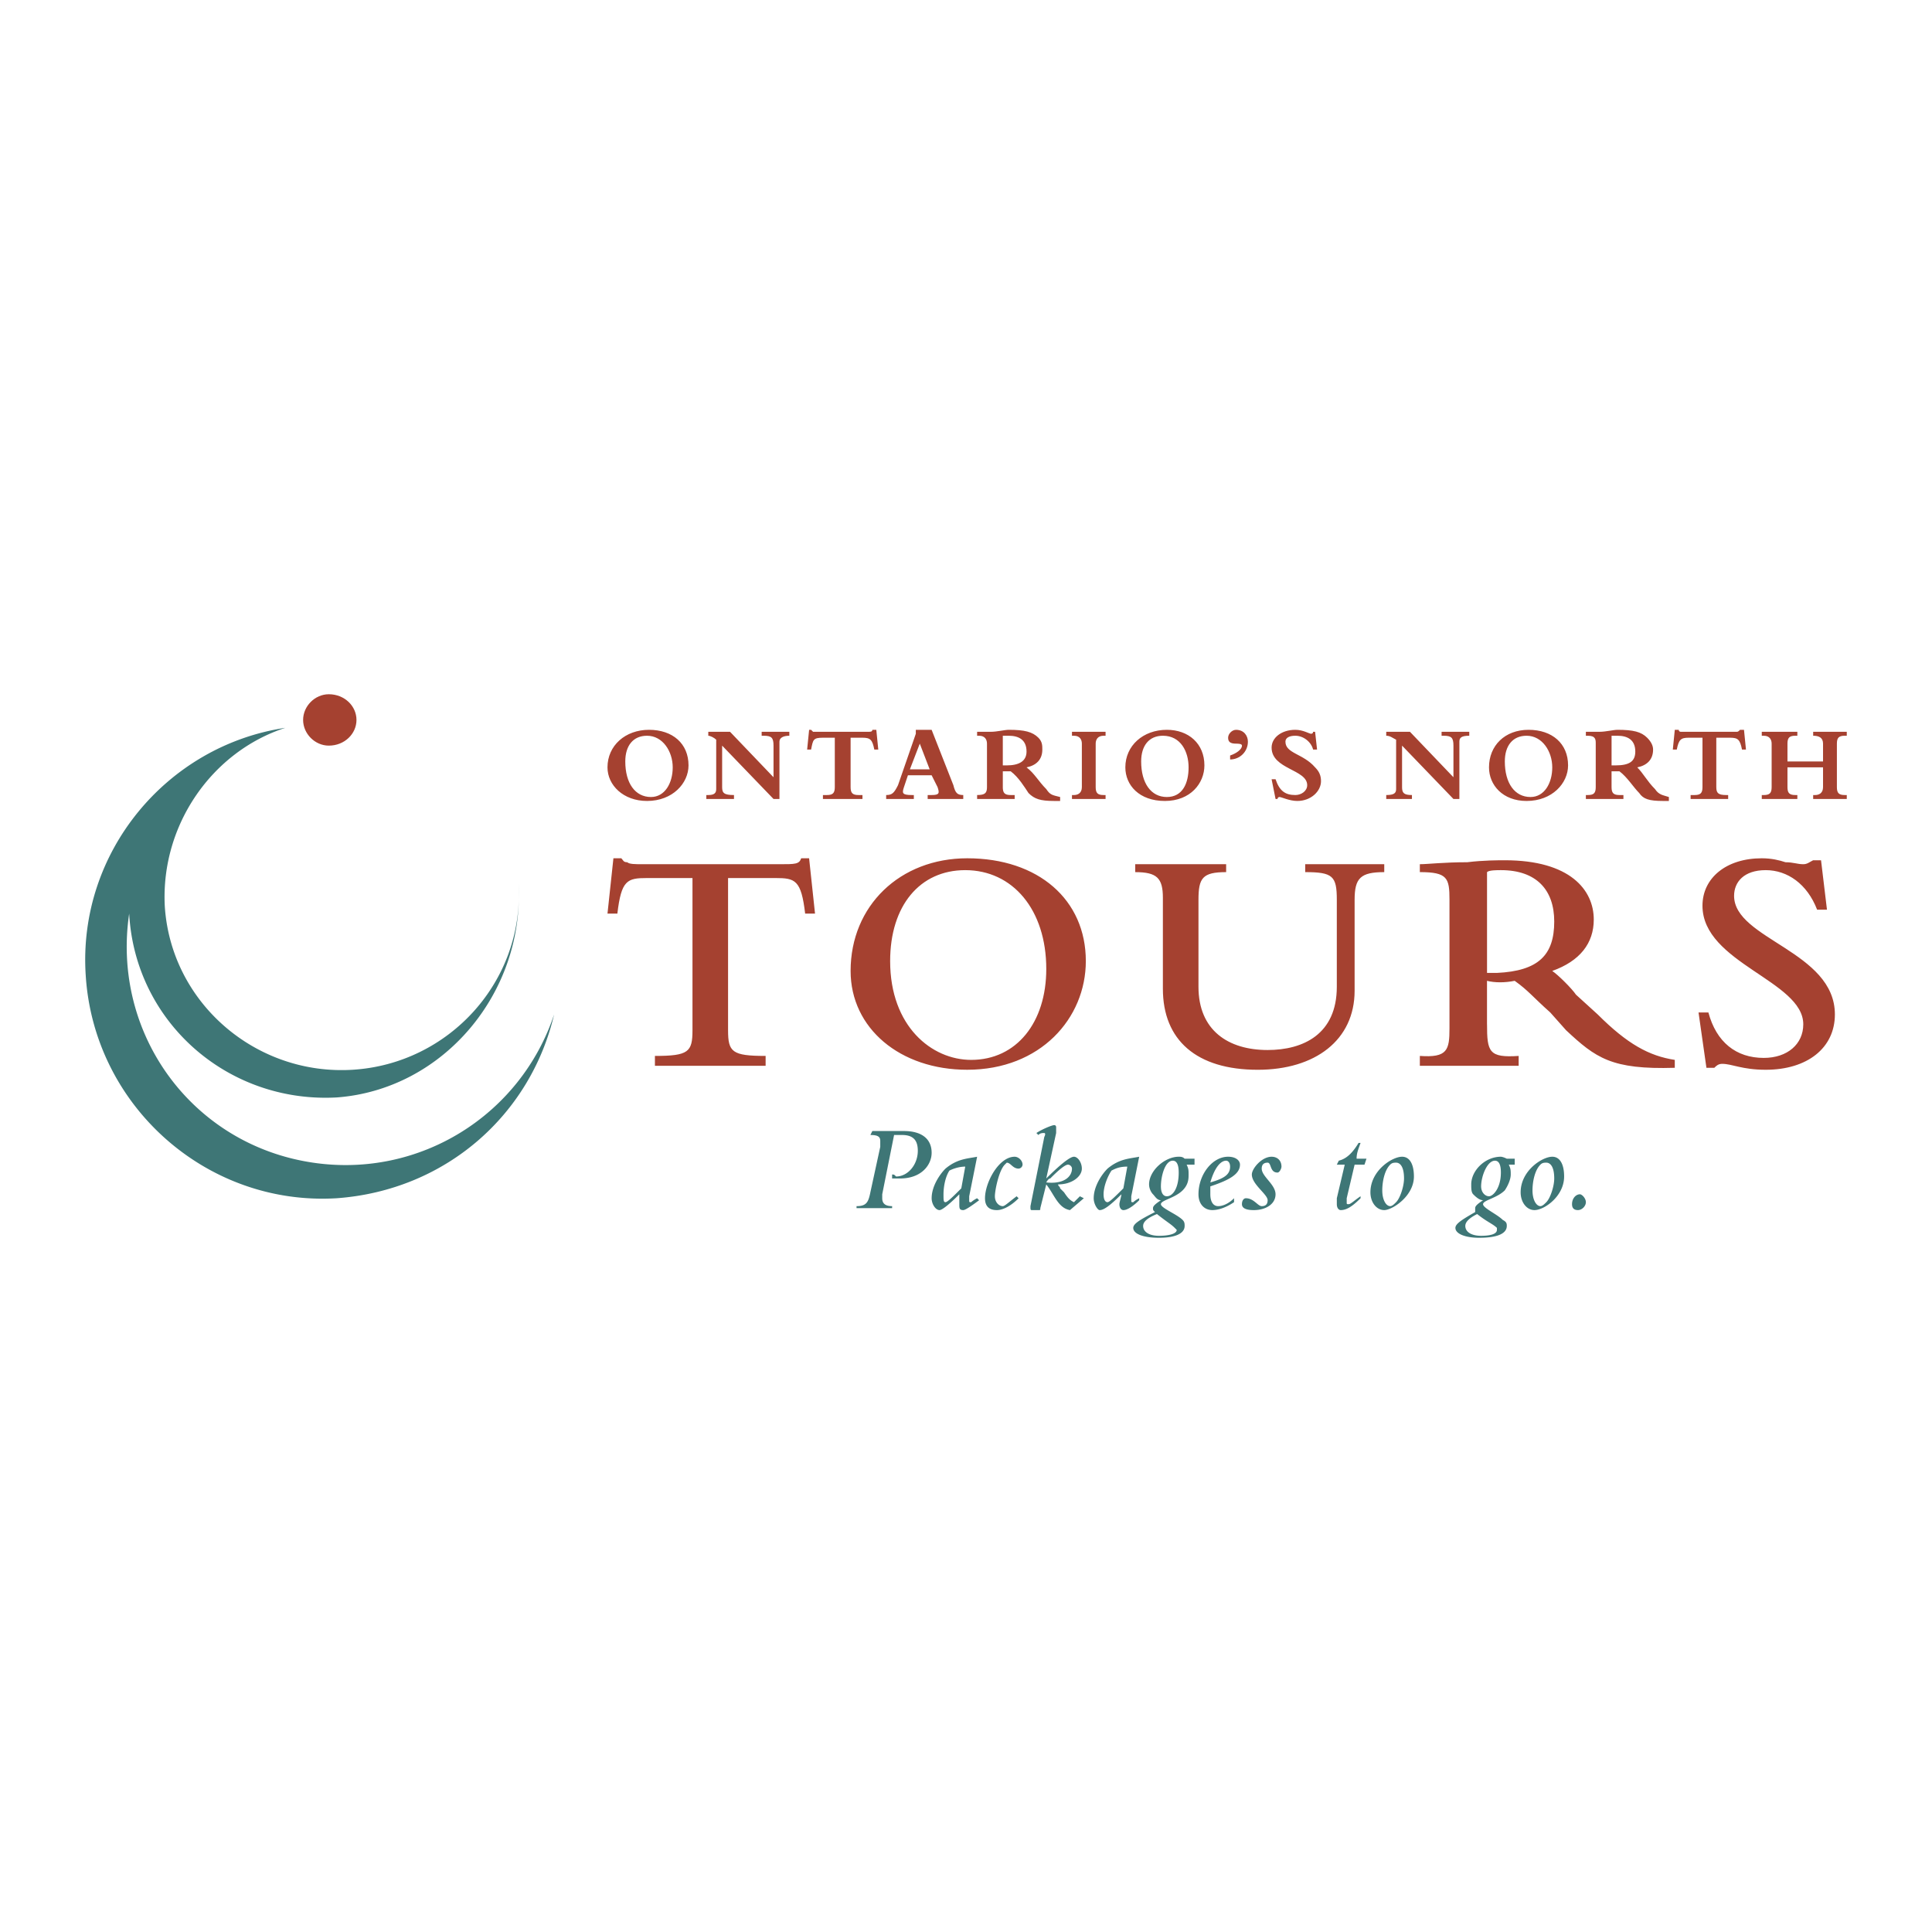 <svg xmlns="http://www.w3.org/2000/svg" width="2500" height="2500" viewBox="0 0 192.756 192.756"><g fill-rule="evenodd" clip-rule="evenodd"><path fill="#fff" d="M0 0h192.756v192.756H0V0z"/><path d="M64.75 72.813c2.367 0 3.944 1.38 3.944 3.55 0 1.775-1.578 3.549-4.141 3.549-2.367 0-3.944-1.577-3.944-3.352 0-2.169 1.775-3.747 4.141-3.747zm.198 6.705c1.381 0 2.169-1.38 2.169-2.958s-.986-3.155-2.563-3.155c-1.38 0-2.169.986-2.169 2.563-.001 2.17.986 3.55 2.563 3.55zM72.047 78.532c0 .591.198.789 1.183.789v.394h-2.76v-.394h.197c.592 0 .789-.198.789-.592v-4.93c-.197-.197-.592-.394-.789-.394v-.394h2.169l4.338 4.535v-3.155c0-.789-.197-.986-.986-.986h-.197v-.394h2.761v.394c-.592 0-.986.197-.986.591v5.719h-.591l-5.127-5.324v4.141h-.001zM84.865 78.532c0 .591.197.789.789.789h.394v.394h-3.944v-.394h.395c.591 0 .789-.198.789-.789v-4.93h-1.183c-.986 0-.986.197-1.183 1.183h-.394l.197-1.972h.197l.197.198h5.521c.197 0 .395 0 .395-.198h.394l.197 1.972h-.395c-.197-.986-.394-1.183-1.183-1.183h-1.183v4.93zM90.583 77.349l-.395 1.183c-.197.591-.197.789.789.789h.197v.394h-2.761v-.394c.591 0 .789-.198 1.183-.986l1.775-5.127v-.395h1.578l2.169 5.522c.197.788.394.986.986.986v.394h-3.55v-.394h.395c.789 0 .789-.198.592-.789l-.592-1.183h-2.366zm1.184-3.156l-.986 2.563h1.972l-.986-2.563zM100.049 78.532c0 .591.197.789.789.789h.395v.394h-3.746v-.394c.787 0 .984-.198.984-.789v-4.338c0-.395-.197-.789-.787-.789h-.197v-.394h1.379c.592 0 1.381-.198 1.775-.198 1.578 0 2.367.198 2.959.789.393.394.393.789.393 1.183 0 .986-.59 1.578-1.576 1.775.789.591 1.184 1.38 1.971 2.169.395.592.592.592 1.381.789v.394h-.592c-1.381 0-1.971-.197-2.562-.789-.395-.591-.986-1.577-1.775-2.169h-.789v1.578h-.002zm0-2.169h.395c1.184 0 1.973-.395 1.973-1.38 0-1.184-.789-1.578-1.775-1.578h-.592v2.958h-.001zM106.951 73.011h3.352v.394h-.197c-.592 0-.789.394-.789.789v4.338c0 .591.197.789.789.789h.197v.394h-3.352v-.394h.197c.395 0 .789-.198.789-.789v-4.338c0-.395-.197-.789-.789-.789h-.197v-.394zM116.416 72.813c2.17 0 3.748 1.38 3.748 3.55 0 1.775-1.381 3.549-3.945 3.549-2.562 0-3.943-1.577-3.943-3.352-.001-2.169 1.775-3.747 4.14-3.747zm0 6.705c1.578 0 2.17-1.38 2.17-2.958s-.789-3.155-2.564-3.155c-1.379 0-2.168.986-2.168 2.563 0 2.17.986 3.55 2.562 3.55zM122.727 75.377c.592-.197 1.184-.592 1.184-.986 0-.197-.395-.197-.592-.197-.592 0-.789-.197-.789-.591 0-.395.395-.789.789-.789.789 0 1.184.592 1.184 1.183 0 .986-.789 1.775-1.775 1.775v-.395h-.001zM126.867 77.743h.395c.395 1.183.986 1.578 1.973 1.578.592 0 1.184-.395 1.184-.986 0-1.578-3.551-1.578-3.551-3.747 0-.986.986-1.775 2.367-1.775.789 0 1.381.395 1.578.395 0 0 .197 0 .197-.197h.197l.197 1.774h-.395c-.197-.789-.986-1.38-1.775-1.38-.592 0-.986.197-.986.591 0 1.184 1.775 1.184 2.959 2.564.393.394.59.789.59 1.38 0 .986-.984 1.972-2.365 1.972-.789 0-1.578-.394-1.775-.394 0 0-.197 0-.197.197h-.197l-.396-1.972zM139.883 78.532c0 .591.197.789.986.789v.394h-2.564v-.394c.789 0 .986-.198.986-.592v-4.93c-.395-.197-.592-.394-.986-.394v-.394h2.367l4.338 4.535v-3.155c0-.789-.197-.986-.986-.986h-.197v-.394h2.762v.394c-.789 0-.986.197-.986.591v5.719h-.592l-5.127-5.324v4.141h-.001zM152.504 72.813c2.365 0 3.943 1.38 3.943 3.55 0 1.775-1.578 3.549-4.141 3.549-2.367 0-3.748-1.577-3.748-3.352.001-2.169 1.579-3.747 3.946-3.747zm.197 6.705c1.379 0 2.168-1.38 2.168-2.958s-.986-3.155-2.562-3.155c-1.381 0-2.17.986-2.17 2.563 0 2.17.986 3.55 2.564 3.55zM160.785 78.532c0 .591.197.789.789.789h.395v.394h-3.746v-.394h.197c.592 0 .787-.198.787-.789v-4.338c0-.395 0-.789-.787-.789h-.197v-.394h1.379c.592 0 1.381-.198 1.775-.198 1.578 0 2.367.198 2.959.789.395.394.592.789.592 1.183 0 .986-.592 1.578-1.578 1.775.592.591.986 1.38 1.773 2.169.395.592.789.592 1.381.789v.394h-.592c-1.379 0-1.971-.197-2.365-.789-.592-.591-1.184-1.577-1.973-2.169h-.789v1.578zm0-2.169h.395c1.381 0 1.973-.395 1.973-1.38 0-1.184-.789-1.578-1.775-1.578h-.592v2.958h-.001zM171.236 78.532c0 .591.197.789.986.789h.197v.394h-3.746v-.394h.395c.592 0 .789-.198.789-.789v-4.93h-1.381c-.789 0-.986.197-1.184 1.183h-.395l.197-1.972h.395c0 .198.197.198.197.198h5.522c.197 0 .197 0 .395-.198h.395l.197 1.972h-.395c-.197-.986-.395-1.183-1.184-1.183h-1.381v4.93h.001zM181.098 79.321c.395 0 .787-.198.787-.789V76.56h-3.549v1.972c0 .591.197.789.789.789h.197v.394h-3.549v-.394h.197c.59 0 .787-.198.787-.789v-4.338c0-.395-.197-.789-.787-.789h-.197v-.394h3.549v.394h-.197c-.592 0-.789.197-.789.789v1.775h3.549v-1.775c0-.591-.393-.789-.984-.789v-.394h3.352v.394h-.197c-.592 0-.789.197-.789.789v4.338c0 .591.197.789.789.789h.197v.394H180.9v-.394h.198zM61.201 85.631h.789c.197.197.197.395.592.395.197.197.789.197 1.578.197h13.606c1.578 0 1.972 0 2.169-.592h.789l.591 5.521h-.985c-.395-3.352-.986-3.549-2.958-3.549h-4.733v15.184c0 2.169.394 2.563 3.747 2.563v.986H65.342v-.986c3.353 0 3.747-.395 3.747-2.563V87.603h-4.536c-1.972 0-2.564.197-2.958 3.549h-.986l.592-5.521zM96.5 85.631c7.1 0 11.833 4.141 11.833 10.254 0 5.718-4.537 10.845-11.833 10.845-6.705 0-11.635-4.141-11.635-9.859 0-6.508 4.93-11.24 11.635-11.24zm.394 20.114c4.536 0 7.493-3.747 7.493-9.071 0-5.916-3.352-9.86-8.084-9.86-4.535 0-7.493 3.549-7.493 9.071-.001 6.508 4.14 9.86 8.084 9.86zM113.262 86.223h9.07v.789c-2.365 0-2.76.592-2.76 2.761v8.676c0 4.339 2.957 6.311 6.9 6.311 3.551 0 6.902-1.577 6.902-6.311v-8.676c0-2.366-.395-2.761-3.154-2.761v-.789h7.887v.789c-2.365 0-2.957.592-2.957 2.761v9.071c0 4.93-3.943 7.888-9.662 7.888-6.113 0-9.467-2.958-9.467-8.085v-9.07c0-1.972-.592-2.564-2.76-2.564v-.79h.001zM148.361 102.195c0 2.761.197 3.353 3.156 3.155v.986h-9.859v-.986c2.76.197 2.957-.592 2.957-2.761V89.772c0-2.169-.197-2.761-2.957-2.761v-.789c.789 0 2.365-.197 4.732-.197 1.576-.197 3.154-.197 3.746-.197 6.508 0 8.875 2.958 8.875 5.916 0 2.366-1.381 4.141-4.143 5.127.592.395 1.973 1.774 2.367 2.366l2.168 1.973c2.959 2.957 5.129 4.141 7.691 4.535v.789c-6.311.196-7.889-.986-10.846-3.747l-1.578-1.774c-1.773-1.578-2.168-2.17-3.549-3.156-.986.197-1.973.197-2.762 0v4.338h.002zm0-5.127h.986c4.143-.197 5.719-1.775 5.719-5.127 0-3.155-1.773-5.127-5.324-5.127-.395 0-1.184 0-1.381.197v10.057zM169.463 101.013h.984c.789 2.957 2.762 4.535 5.523 4.535 2.365 0 3.943-1.381 3.943-3.353 0-4.339-10.057-6.113-10.057-11.832 0-2.76 2.365-4.732 5.916-4.732.984 0 1.773.197 2.365.395.789 0 1.184.197 1.775.197.395 0 .592-.197.986-.395h.787l.592 4.93h-.984c-.986-2.564-2.959-3.944-5.127-3.944-2.17 0-3.156 1.183-3.156 2.564 0 4.338 10.057 5.521 10.057 11.832 0 3.352-2.76 5.521-6.9 5.521-2.367 0-3.354-.591-4.34-.591-.395 0-.592.197-.789.395h-.787l-.788-5.522zM32.805 74.391c1.577 0 2.761-1.183 2.761-2.563s-1.184-2.563-2.761-2.563c-1.381 0-2.563 1.183-2.563 2.563s1.182 2.563 2.563 2.563z" fill="#a54130"/><path d="M51.736 88.194c0 .198 0-.197 0 0 .591 10.846-7.494 20.509-18.142 21.298-10.846.591-20.114-7.494-20.706-18.34-1.775 12.029 6.311 23.072 18.339 24.847 10.649 1.578 20.706-4.732 24.058-14.789-2.366 10.057-10.846 17.55-21.691 18.339-13.015.788-24.256-9.269-25.044-22.283-.789-12.227 8.085-22.875 19.917-24.65-7.296 2.367-12.423 9.663-12.029 17.748.591 9.663 9.071 16.959 18.734 16.367 9.662-.591 17.155-8.875 16.564-18.537zM89.006 120.534v-.197c-.591 0-.986-.196-.986-.788v-.395l1.183-5.916h.789c1.183 0 1.578.592 1.578 1.578 0 1.38-.986 2.563-2.169 2.563-.197-.197-.197-.197-.395-.197v.395h.789c2.169 0 3.155-1.381 3.155-2.564 0-1.38-.986-2.169-2.761-2.169h-3.155l-.197.395c.789 0 .986.197.986.592v.592l-.986 4.535c-.197.986-.395 1.38-1.38 1.38v.197h3.549v-.001zM97.486 119.549c-.395.197-.592.395-.592.395-.197 0-.197 0-.197-.197v-.395l.79-3.944c-.987.197-1.973.197-3.156 1.184-.591.592-1.38 1.774-1.38 2.958 0 .592.395 1.183.789 1.183.197 0 .789-.395 1.972-1.577v.986c0 .394 0 .591.395.591.197 0 .789-.395 1.579-.985l-.2-.199zm-1.578-.987c-.789.789-1.38 1.381-1.578 1.381-.197 0-.197-.197-.197-.789 0-.789.197-1.774.592-2.366.394-.197.985-.395 1.577-.395l-.394 2.169zM101.43 119.352c-.789.592-1.184.985-1.381.985-.395 0-.789-.394-.789-.985s.395-2.563.986-3.155l.197-.197c.395 0 .592.592 1.184.592a.425.425 0 0 0 .395-.395c0-.395-.395-.789-.789-.789-1.578 0-2.959 2.563-2.959 4.142 0 .788.395 1.183 1.184 1.183.592 0 1.381-.395 2.17-1.183l-.198-.198zM108.135 119.549l-.395-.197-.592.592c-.395-.197-.592-.395-.986-.986l-.395-.395c0-.197-.197-.197-.197-.395 1.381 0 2.367-.788 2.367-1.577 0-.592-.395-1.184-.789-1.184s-1.381.789-2.762 2.17l.986-4.536v-.591s0-.197-.197-.197-1.184.394-1.773.788l.197.197c.195-.197.393-.197.59-.197 0 0 .197 0 0 .395l-1.379 6.901c0 .395 0 .395.197.395h.592c.195 0 .195 0 .195-.197l.592-2.366c.789.986 1.184 2.366 2.367 2.563l1.382-1.183zm-1.184-2.958c0 .789-.789 1.577-2.564 1.38 0 0 .197-.394.395-.394.395-.395 1.381-1.381 1.775-1.381.197 0 .394.198.394.395zM113.656 119.549c-.395.197-.592.395-.592.395-.197 0-.197 0-.197-.197v-.395l.789-3.944c-.986.197-1.973.197-3.156 1.184-.592.592-1.381 1.774-1.381 2.958 0 .592.395 1.183.592 1.183.395 0 .986-.395 2.17-1.577 0 .197-.197.789-.197.986 0 .394.197.591.395.591.395 0 .986-.395 1.578-.985v-.199h-.001zm-1.578-.987c-.789.789-1.381 1.381-1.578 1.381s-.395-.197-.395-.789c0-.789.395-1.774.789-2.366.395-.197.789-.395 1.578-.395l-.394 2.169zM119.178 116.196v-.592h-.986c-.197-.197-.395-.197-.592-.197-1.381 0-2.957 1.381-2.957 2.761 0 .395.197.789.393.986.197.197.395.592.789.592-.592.395-.789.591-.789.788s0 .197.197.395c-1.576.789-2.168 1.184-2.168 1.578 0 .592.986.986 2.562.986 1.578 0 2.564-.395 2.564-1.184 0-.197 0-.395-.197-.592-.592-.592-2.17-1.184-2.17-1.577 0-.395 1.381-.592 2.17-1.381.592-.592.592-1.183.592-1.577s0-.592-.197-.986h.789zm-2.762 3.156c-.395 0-.592-.395-.592-.986 0-.985.395-2.563 1.184-2.563.395 0 .592.395.592 1.184 0 1.575-.592 2.365-1.184 2.365zm-.986 1.774c.986.789 1.381.986 1.775 1.381l.197.197c0 .395-.789.592-1.775.592-.984 0-1.576-.395-1.576-.986 0-.395.394-.789 1.379-1.184zM123.121 119.549c-.592.592-1.184.788-1.578.788-.592 0-.789-.591-.789-1.183v-.789c1.775-.591 2.959-1.183 2.959-2.169 0-.395-.395-.789-1.184-.789-1.578 0-2.957 1.775-2.957 3.747 0 .986.592 1.577 1.379 1.577.789 0 1.578-.395 2.17-.788v-.394zm-2.367-1.578c.395-1.38.986-2.169 1.578-2.169.197 0 .395.197.395.592 0 .789-.592 1.183-1.973 1.577zM124.896 117.183c0 .985 1.576 1.972 1.576 2.563 0 .395-.197.591-.59.591-.395 0-.789-.788-1.578-.788-.197 0-.395.197-.395.592 0 .394.395.591 1.184.591 1.182 0 2.168-.591 2.168-1.577s-1.379-1.774-1.379-2.563c0-.395.197-.592.59-.592.395 0 .197.986.986.986.197 0 .395-.395.395-.592 0-.592-.395-.986-.986-.986-.984-.001-1.971 1.183-1.971 1.775zM135.742 119.352c-.592.395-.986.789-1.184.789s-.197 0-.197-.197v-.395l.789-3.353h.986l.197-.592h-.986c0-.592.197-.985.395-1.577h-.197c-.592.985-1.184 1.577-1.973 1.774l-.197.395h.789l-.789 3.353v.592c0 .394.197.591.395.591.592 0 1.184-.395 1.973-1.183v-.197h-.001zM139.883 115.407c-.986 0-3.156 1.381-3.156 3.55 0 .986.592 1.774 1.381 1.774s2.959-1.38 2.959-3.352c-.001-1.183-.395-1.972-1.184-1.972zm-.592.592c.395 0 .789.395.789 1.578 0 .788-.395 1.972-.789 2.366-.197.197-.395.394-.592.394-.395 0-.789-.591-.789-1.577 0-.789.197-1.972.789-2.563.197-.198.395-.198.592-.198zM151.123 116.196v-.592h-.789c-.395-.197-.592-.197-.592-.197-1.578 0-2.957 1.381-2.957 2.761 0 .395 0 .789.197.986s.592.592.984.592c-.59.395-.787.591-.787.788v.395c-1.381.789-1.973 1.184-1.973 1.578 0 .592.986.986 2.367.986 1.773 0 2.76-.395 2.76-1.184 0-.197 0-.395-.395-.592-.592-.592-1.973-1.184-1.973-1.577 0-.395 1.381-.592 2.17-1.381.395-.592.592-1.183.592-1.577s0-.592-.197-.986h.593zm-2.564 3.156c-.395 0-.787-.395-.787-.986 0-.985.59-2.563 1.379-2.563.395 0 .592.395.592 1.184-.001 1.575-.79 2.365-1.184 2.365zm-1.182 1.774c.984.789 1.576.986 1.971 1.381v.197c0 .395-.592.592-1.576.592-.986 0-1.578-.395-1.578-.986-.001-.395.394-.789 1.183-1.184zM154.869 115.407c-.986 0-3.154 1.381-3.154 3.55 0 .986.592 1.774 1.381 1.774.984 0 2.957-1.38 2.957-3.352 0-1.183-.395-1.972-1.184-1.972zm-.592.592c.395 0 .789.395.789 1.578 0 .788-.395 1.972-.789 2.366-.197.197-.395.394-.59.394-.395 0-.789-.591-.789-1.577 0-.789.197-1.972.789-2.563.196-.198.393-.198.59-.198zM157.631 119.154c-.395 0-.789.395-.789.986 0 .394.197.591.592.591s.789-.395.789-.788c0-.394-.395-.789-.592-.789z" fill="#3e7676"/></g></svg>